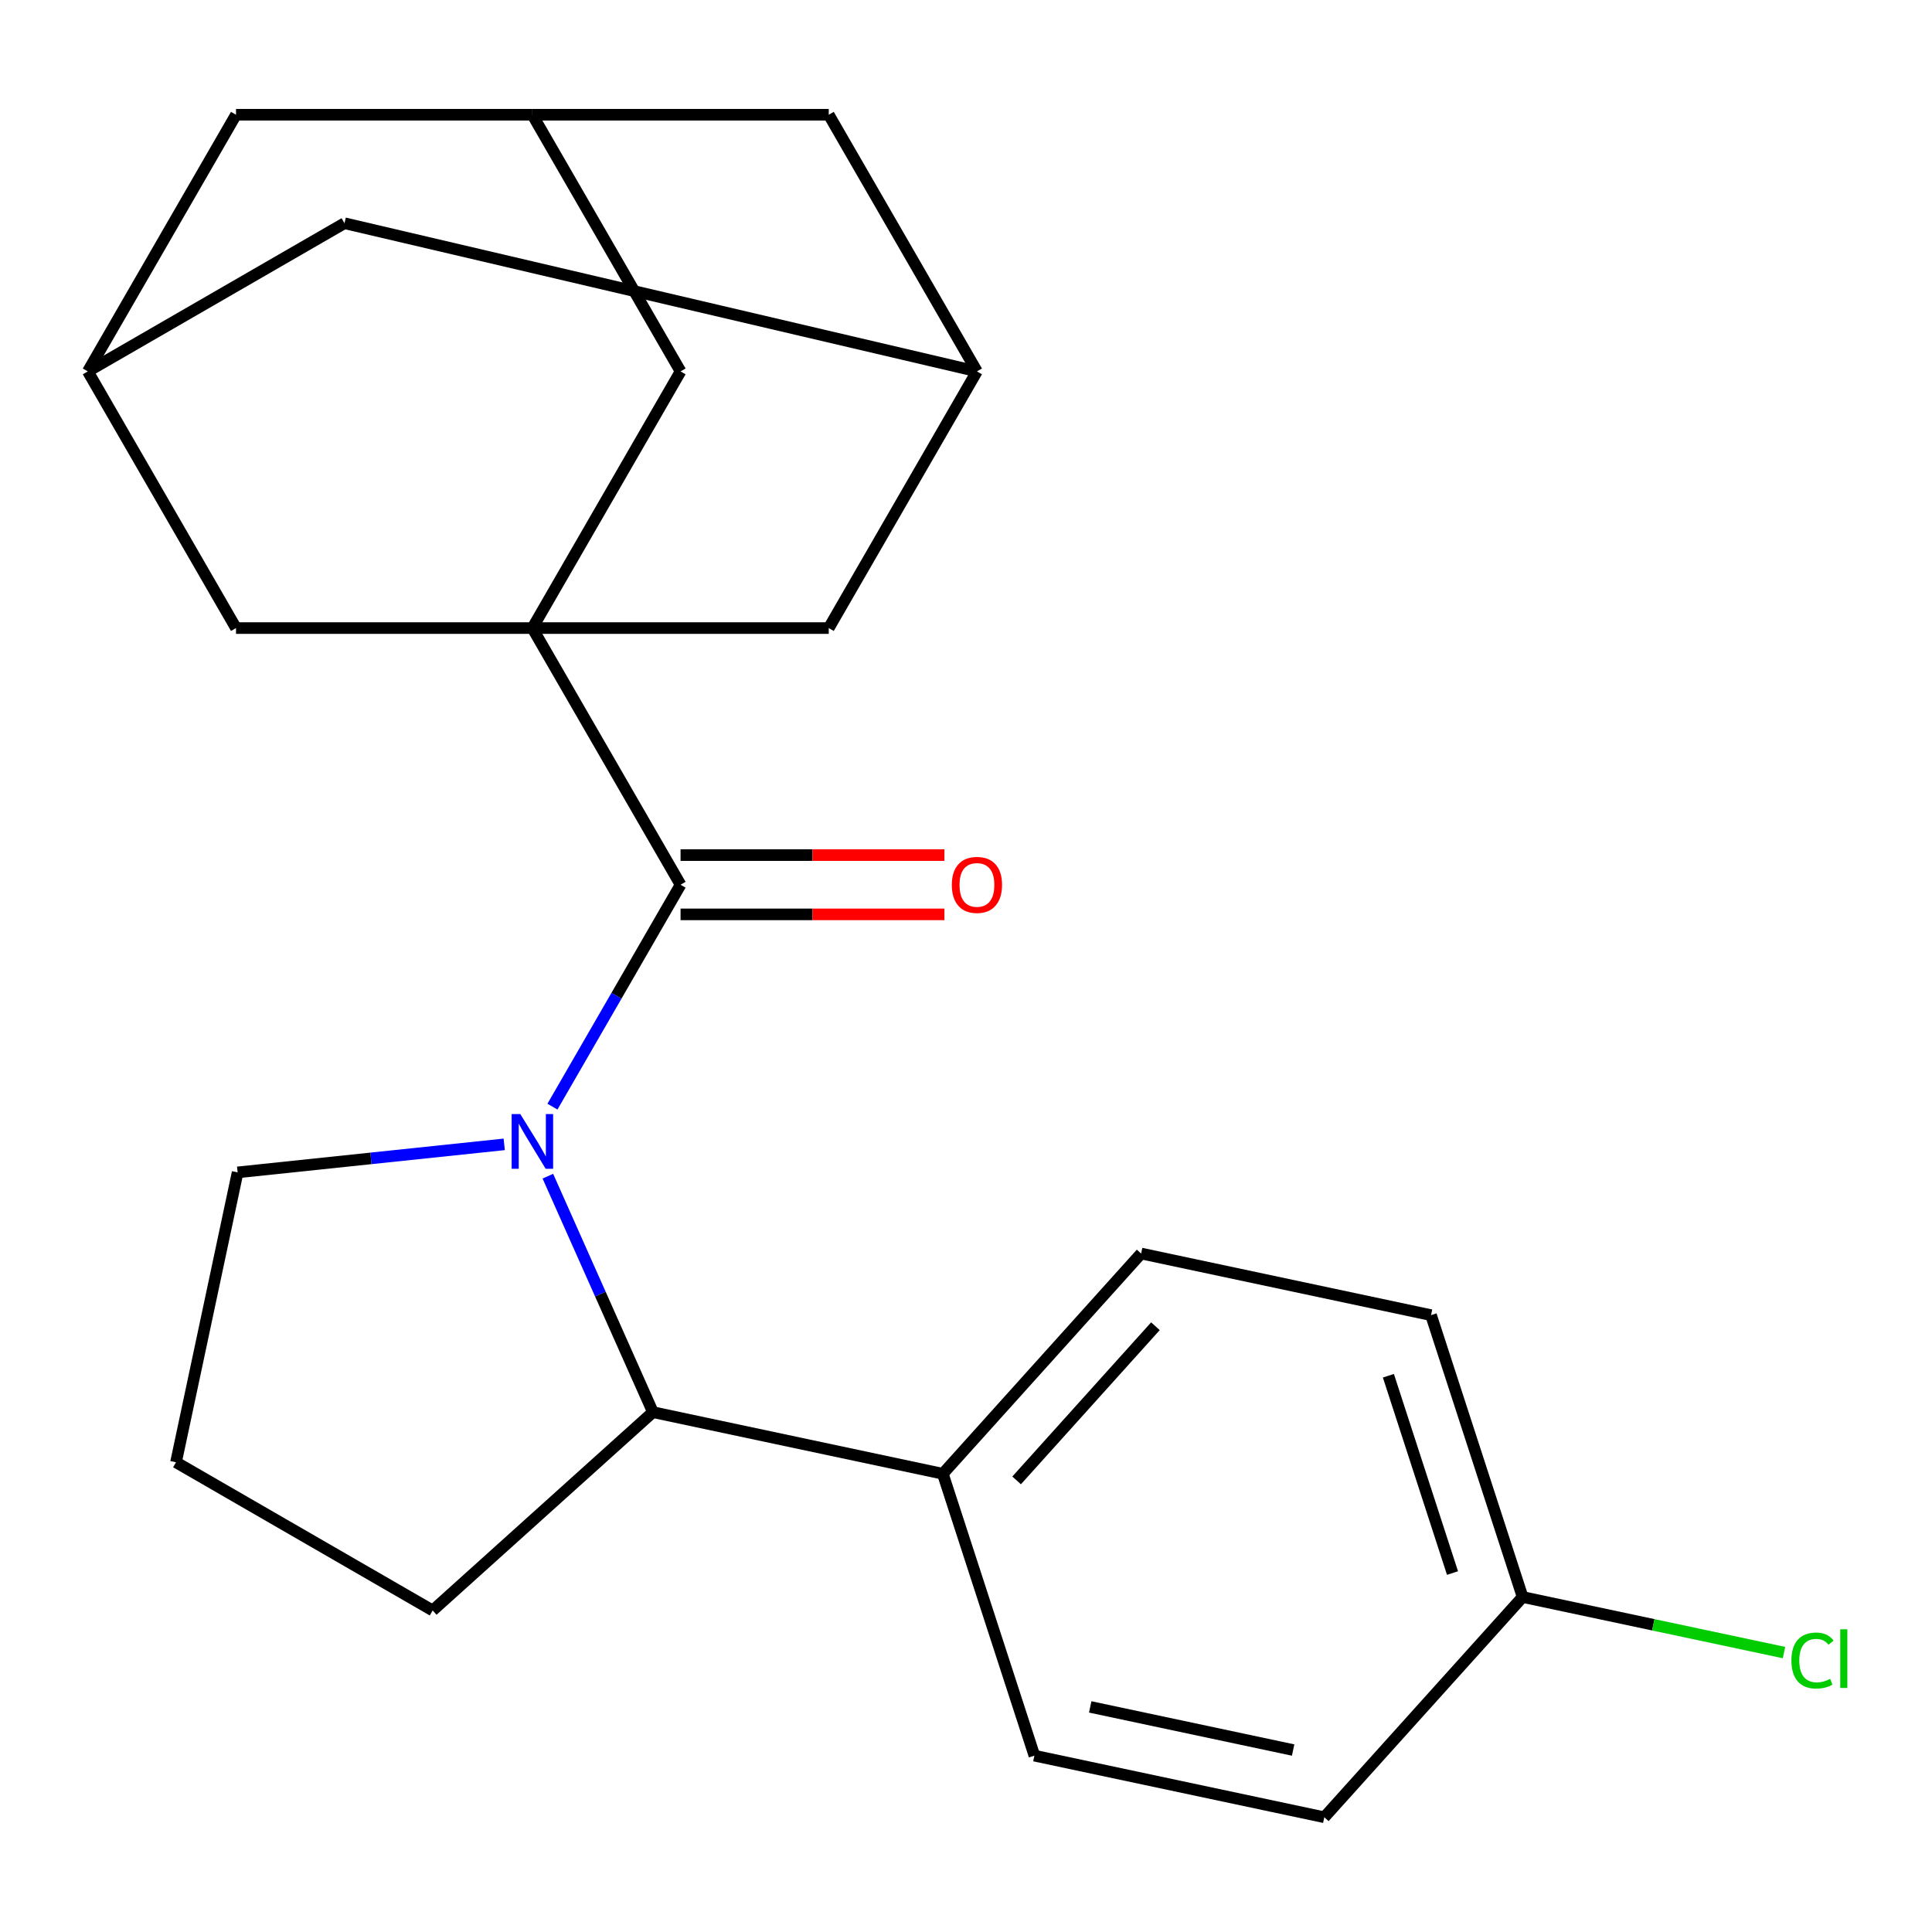 <?xml version='1.0' encoding='iso-8859-1'?>
<svg version='1.1' baseProfile='full'
              xmlns='http://www.w3.org/2000/svg'
                      xmlns:rdkit='http://www.rdkit.org/xml'
                      xmlns:xlink='http://www.w3.org/1999/xlink'
                  xml:space='preserve'
width='1000px' height='1000px' viewBox='0 0 1000 1000'>
<!-- END OF HEADER -->
<rect style='opacity:1.0;fill:#FFFFFF;stroke:none' width='1000' height='1000' x='0' y='0'> </rect>
<path class='bond-1' d='M 285.947,572.794 L 319.103,515.367' style='fill:none;fill-rule:evenodd;stroke:#0000FF;stroke-width:6px;stroke-linecap:butt;stroke-linejoin:miter;stroke-opacity:1' />
<path class='bond-1' d='M 319.103,515.367 L 352.258,457.939' style='fill:none;fill-rule:evenodd;stroke:#000000;stroke-width:6px;stroke-linecap:butt;stroke-linejoin:miter;stroke-opacity:1' />
<path class='bond-2' d='M 283.569,608.784 L 310.761,669.856' style='fill:none;fill-rule:evenodd;stroke:#0000FF;stroke-width:6px;stroke-linecap:butt;stroke-linejoin:miter;stroke-opacity:1' />
<path class='bond-2' d='M 310.761,669.856 L 337.952,730.929' style='fill:none;fill-rule:evenodd;stroke:#000000;stroke-width:6px;stroke-linecap:butt;stroke-linejoin:miter;stroke-opacity:1' />
<path class='bond-16' d='M 260.982,592.321 L 191.989,599.573' style='fill:none;fill-rule:evenodd;stroke:#0000FF;stroke-width:6px;stroke-linecap:butt;stroke-linejoin:miter;stroke-opacity:1' />
<path class='bond-16' d='M 191.989,599.573 L 122.996,606.824' style='fill:none;fill-rule:evenodd;stroke:#000000;stroke-width:6px;stroke-linecap:butt;stroke-linejoin:miter;stroke-opacity:1' />
<path class='bond-0' d='M 275.557,325.089 L 352.258,457.939' style='fill:none;fill-rule:evenodd;stroke:#000000;stroke-width:6px;stroke-linecap:butt;stroke-linejoin:miter;stroke-opacity:1' />
<path class='bond-3' d='M 275.557,325.089 L 352.258,192.239' style='fill:none;fill-rule:evenodd;stroke:#000000;stroke-width:6px;stroke-linecap:butt;stroke-linejoin:miter;stroke-opacity:1' />
<path class='bond-4' d='M 275.557,325.089 L 428.959,325.089' style='fill:none;fill-rule:evenodd;stroke:#000000;stroke-width:6px;stroke-linecap:butt;stroke-linejoin:miter;stroke-opacity:1' />
<path class='bond-5' d='M 275.557,325.089 L 122.156,325.089' style='fill:none;fill-rule:evenodd;stroke:#000000;stroke-width:6px;stroke-linecap:butt;stroke-linejoin:miter;stroke-opacity:1' />
<path class='bond-10' d='M 352.258,473.279 L 420.542,473.279' style='fill:none;fill-rule:evenodd;stroke:#000000;stroke-width:6px;stroke-linecap:butt;stroke-linejoin:miter;stroke-opacity:1' />
<path class='bond-10' d='M 420.542,473.279 L 488.825,473.279' style='fill:none;fill-rule:evenodd;stroke:#FF0000;stroke-width:6px;stroke-linecap:butt;stroke-linejoin:miter;stroke-opacity:1' />
<path class='bond-10' d='M 352.258,442.599 L 420.542,442.599' style='fill:none;fill-rule:evenodd;stroke:#000000;stroke-width:6px;stroke-linecap:butt;stroke-linejoin:miter;stroke-opacity:1' />
<path class='bond-10' d='M 420.542,442.599 L 488.825,442.599' style='fill:none;fill-rule:evenodd;stroke:#FF0000;stroke-width:6px;stroke-linecap:butt;stroke-linejoin:miter;stroke-opacity:1' />
<path class='bond-9' d='M 337.952,730.929 L 488.001,762.823' style='fill:none;fill-rule:evenodd;stroke:#000000;stroke-width:6px;stroke-linecap:butt;stroke-linejoin:miter;stroke-opacity:1' />
<path class='bond-21' d='M 337.952,730.929 L 223.952,833.575' style='fill:none;fill-rule:evenodd;stroke:#000000;stroke-width:6px;stroke-linecap:butt;stroke-linejoin:miter;stroke-opacity:1' />
<path class='bond-6' d='M 352.258,192.239 L 275.557,59.389' style='fill:none;fill-rule:evenodd;stroke:#000000;stroke-width:6px;stroke-linecap:butt;stroke-linejoin:miter;stroke-opacity:1' />
<path class='bond-7' d='M 428.959,325.089 L 505.66,192.239' style='fill:none;fill-rule:evenodd;stroke:#000000;stroke-width:6px;stroke-linecap:butt;stroke-linejoin:miter;stroke-opacity:1' />
<path class='bond-8' d='M 122.156,325.089 L 45.455,192.239' style='fill:none;fill-rule:evenodd;stroke:#000000;stroke-width:6px;stroke-linecap:butt;stroke-linejoin:miter;stroke-opacity:1' />
<path class='bond-26' d='M 275.557,59.389 L 122.156,59.389' style='fill:none;fill-rule:evenodd;stroke:#000000;stroke-width:6px;stroke-linecap:butt;stroke-linejoin:miter;stroke-opacity:1' />
<path class='bond-27' d='M 275.557,59.389 L 428.959,59.389' style='fill:none;fill-rule:evenodd;stroke:#000000;stroke-width:6px;stroke-linecap:butt;stroke-linejoin:miter;stroke-opacity:1' />
<path class='bond-11' d='M 505.66,192.239 L 428.959,59.389' style='fill:none;fill-rule:evenodd;stroke:#000000;stroke-width:6px;stroke-linecap:butt;stroke-linejoin:miter;stroke-opacity:1' />
<path class='bond-25' d='M 505.66,192.239 L 178.305,115.538' style='fill:none;fill-rule:evenodd;stroke:#000000;stroke-width:6px;stroke-linecap:butt;stroke-linejoin:miter;stroke-opacity:1' />
<path class='bond-12' d='M 45.455,192.239 L 122.156,59.389' style='fill:none;fill-rule:evenodd;stroke:#000000;stroke-width:6px;stroke-linecap:butt;stroke-linejoin:miter;stroke-opacity:1' />
<path class='bond-13' d='M 45.455,192.239 L 178.305,115.538' style='fill:none;fill-rule:evenodd;stroke:#000000;stroke-width:6px;stroke-linecap:butt;stroke-linejoin:miter;stroke-opacity:1' />
<path class='bond-14' d='M 488.001,762.823 L 590.647,648.823' style='fill:none;fill-rule:evenodd;stroke:#000000;stroke-width:6px;stroke-linecap:butt;stroke-linejoin:miter;stroke-opacity:1' />
<path class='bond-14' d='M 526.198,766.252 L 598.05,686.452' style='fill:none;fill-rule:evenodd;stroke:#000000;stroke-width:6px;stroke-linecap:butt;stroke-linejoin:miter;stroke-opacity:1' />
<path class='bond-15' d='M 488.001,762.823 L 535.405,908.717' style='fill:none;fill-rule:evenodd;stroke:#000000;stroke-width:6px;stroke-linecap:butt;stroke-linejoin:miter;stroke-opacity:1' />
<path class='bond-19' d='M 590.647,648.823 L 740.697,680.717' style='fill:none;fill-rule:evenodd;stroke:#000000;stroke-width:6px;stroke-linecap:butt;stroke-linejoin:miter;stroke-opacity:1' />
<path class='bond-18' d='M 535.405,908.717 L 685.455,940.611' style='fill:none;fill-rule:evenodd;stroke:#000000;stroke-width:6px;stroke-linecap:butt;stroke-linejoin:miter;stroke-opacity:1' />
<path class='bond-18' d='M 564.292,883.491 L 669.326,905.817' style='fill:none;fill-rule:evenodd;stroke:#000000;stroke-width:6px;stroke-linecap:butt;stroke-linejoin:miter;stroke-opacity:1' />
<path class='bond-22' d='M 122.996,606.824 L 91.102,756.874' style='fill:none;fill-rule:evenodd;stroke:#000000;stroke-width:6px;stroke-linecap:butt;stroke-linejoin:miter;stroke-opacity:1' />
<path class='bond-17' d='M 788.101,826.611 L 685.455,940.611' style='fill:none;fill-rule:evenodd;stroke:#000000;stroke-width:6px;stroke-linecap:butt;stroke-linejoin:miter;stroke-opacity:1' />
<path class='bond-20' d='M 788.101,826.611 L 855.748,840.99' style='fill:none;fill-rule:evenodd;stroke:#000000;stroke-width:6px;stroke-linecap:butt;stroke-linejoin:miter;stroke-opacity:1' />
<path class='bond-20' d='M 855.748,840.99 L 923.396,855.369' style='fill:none;fill-rule:evenodd;stroke:#00CC00;stroke-width:6px;stroke-linecap:butt;stroke-linejoin:miter;stroke-opacity:1' />
<path class='bond-24' d='M 788.101,826.611 L 740.697,680.717' style='fill:none;fill-rule:evenodd;stroke:#000000;stroke-width:6px;stroke-linecap:butt;stroke-linejoin:miter;stroke-opacity:1' />
<path class='bond-24' d='M 751.812,814.208 L 718.629,712.082' style='fill:none;fill-rule:evenodd;stroke:#000000;stroke-width:6px;stroke-linecap:butt;stroke-linejoin:miter;stroke-opacity:1' />
<path class='bond-23' d='M 223.952,833.575 L 91.102,756.874' style='fill:none;fill-rule:evenodd;stroke:#000000;stroke-width:6px;stroke-linecap:butt;stroke-linejoin:miter;stroke-opacity:1' />
<path  class='atom-0' d='M 269.297 576.629
L 278.577 591.629
Q 279.497 593.109, 280.977 595.789
Q 282.457 598.469, 282.537 598.629
L 282.537 576.629
L 286.297 576.629
L 286.297 604.949
L 282.417 604.949
L 272.457 588.549
Q 271.297 586.629, 270.057 584.429
Q 268.857 582.229, 268.497 581.549
L 268.497 604.949
L 264.817 604.949
L 264.817 576.629
L 269.297 576.629
' fill='#0000FF'/>
<path  class='atom-11' d='M 492.66 458.019
Q 492.66 451.219, 496.02 447.419
Q 499.38 443.619, 505.66 443.619
Q 511.94 443.619, 515.3 447.419
Q 518.66 451.219, 518.66 458.019
Q 518.66 464.899, 515.26 468.819
Q 511.86 472.699, 505.66 472.699
Q 499.42 472.699, 496.02 468.819
Q 492.66 464.939, 492.66 458.019
M 505.66 469.499
Q 509.98 469.499, 512.3 466.619
Q 514.66 463.699, 514.66 458.019
Q 514.66 452.459, 512.3 449.659
Q 509.98 446.819, 505.66 446.819
Q 501.34 446.819, 498.98 449.619
Q 496.66 452.419, 496.66 458.019
Q 496.66 463.739, 498.98 466.619
Q 501.34 469.499, 505.66 469.499
' fill='#FF0000'/>
<path  class='atom-21' d='M 927.231 859.485
Q 927.231 852.445, 930.511 848.765
Q 933.831 845.045, 940.111 845.045
Q 945.951 845.045, 949.071 849.165
L 946.431 851.325
Q 944.151 848.325, 940.111 848.325
Q 935.831 848.325, 933.551 851.205
Q 931.311 854.045, 931.311 859.485
Q 931.311 865.085, 933.631 867.965
Q 935.991 870.845, 940.551 870.845
Q 943.671 870.845, 947.311 868.965
L 948.431 871.965
Q 946.951 872.925, 944.711 873.485
Q 942.471 874.045, 939.991 874.045
Q 933.831 874.045, 930.511 870.285
Q 927.231 866.525, 927.231 859.485
' fill='#00CC00'/>
<path  class='atom-21' d='M 952.511 843.325
L 956.191 843.325
L 956.191 873.685
L 952.511 873.685
L 952.511 843.325
' fill='#00CC00'/>
</svg>
